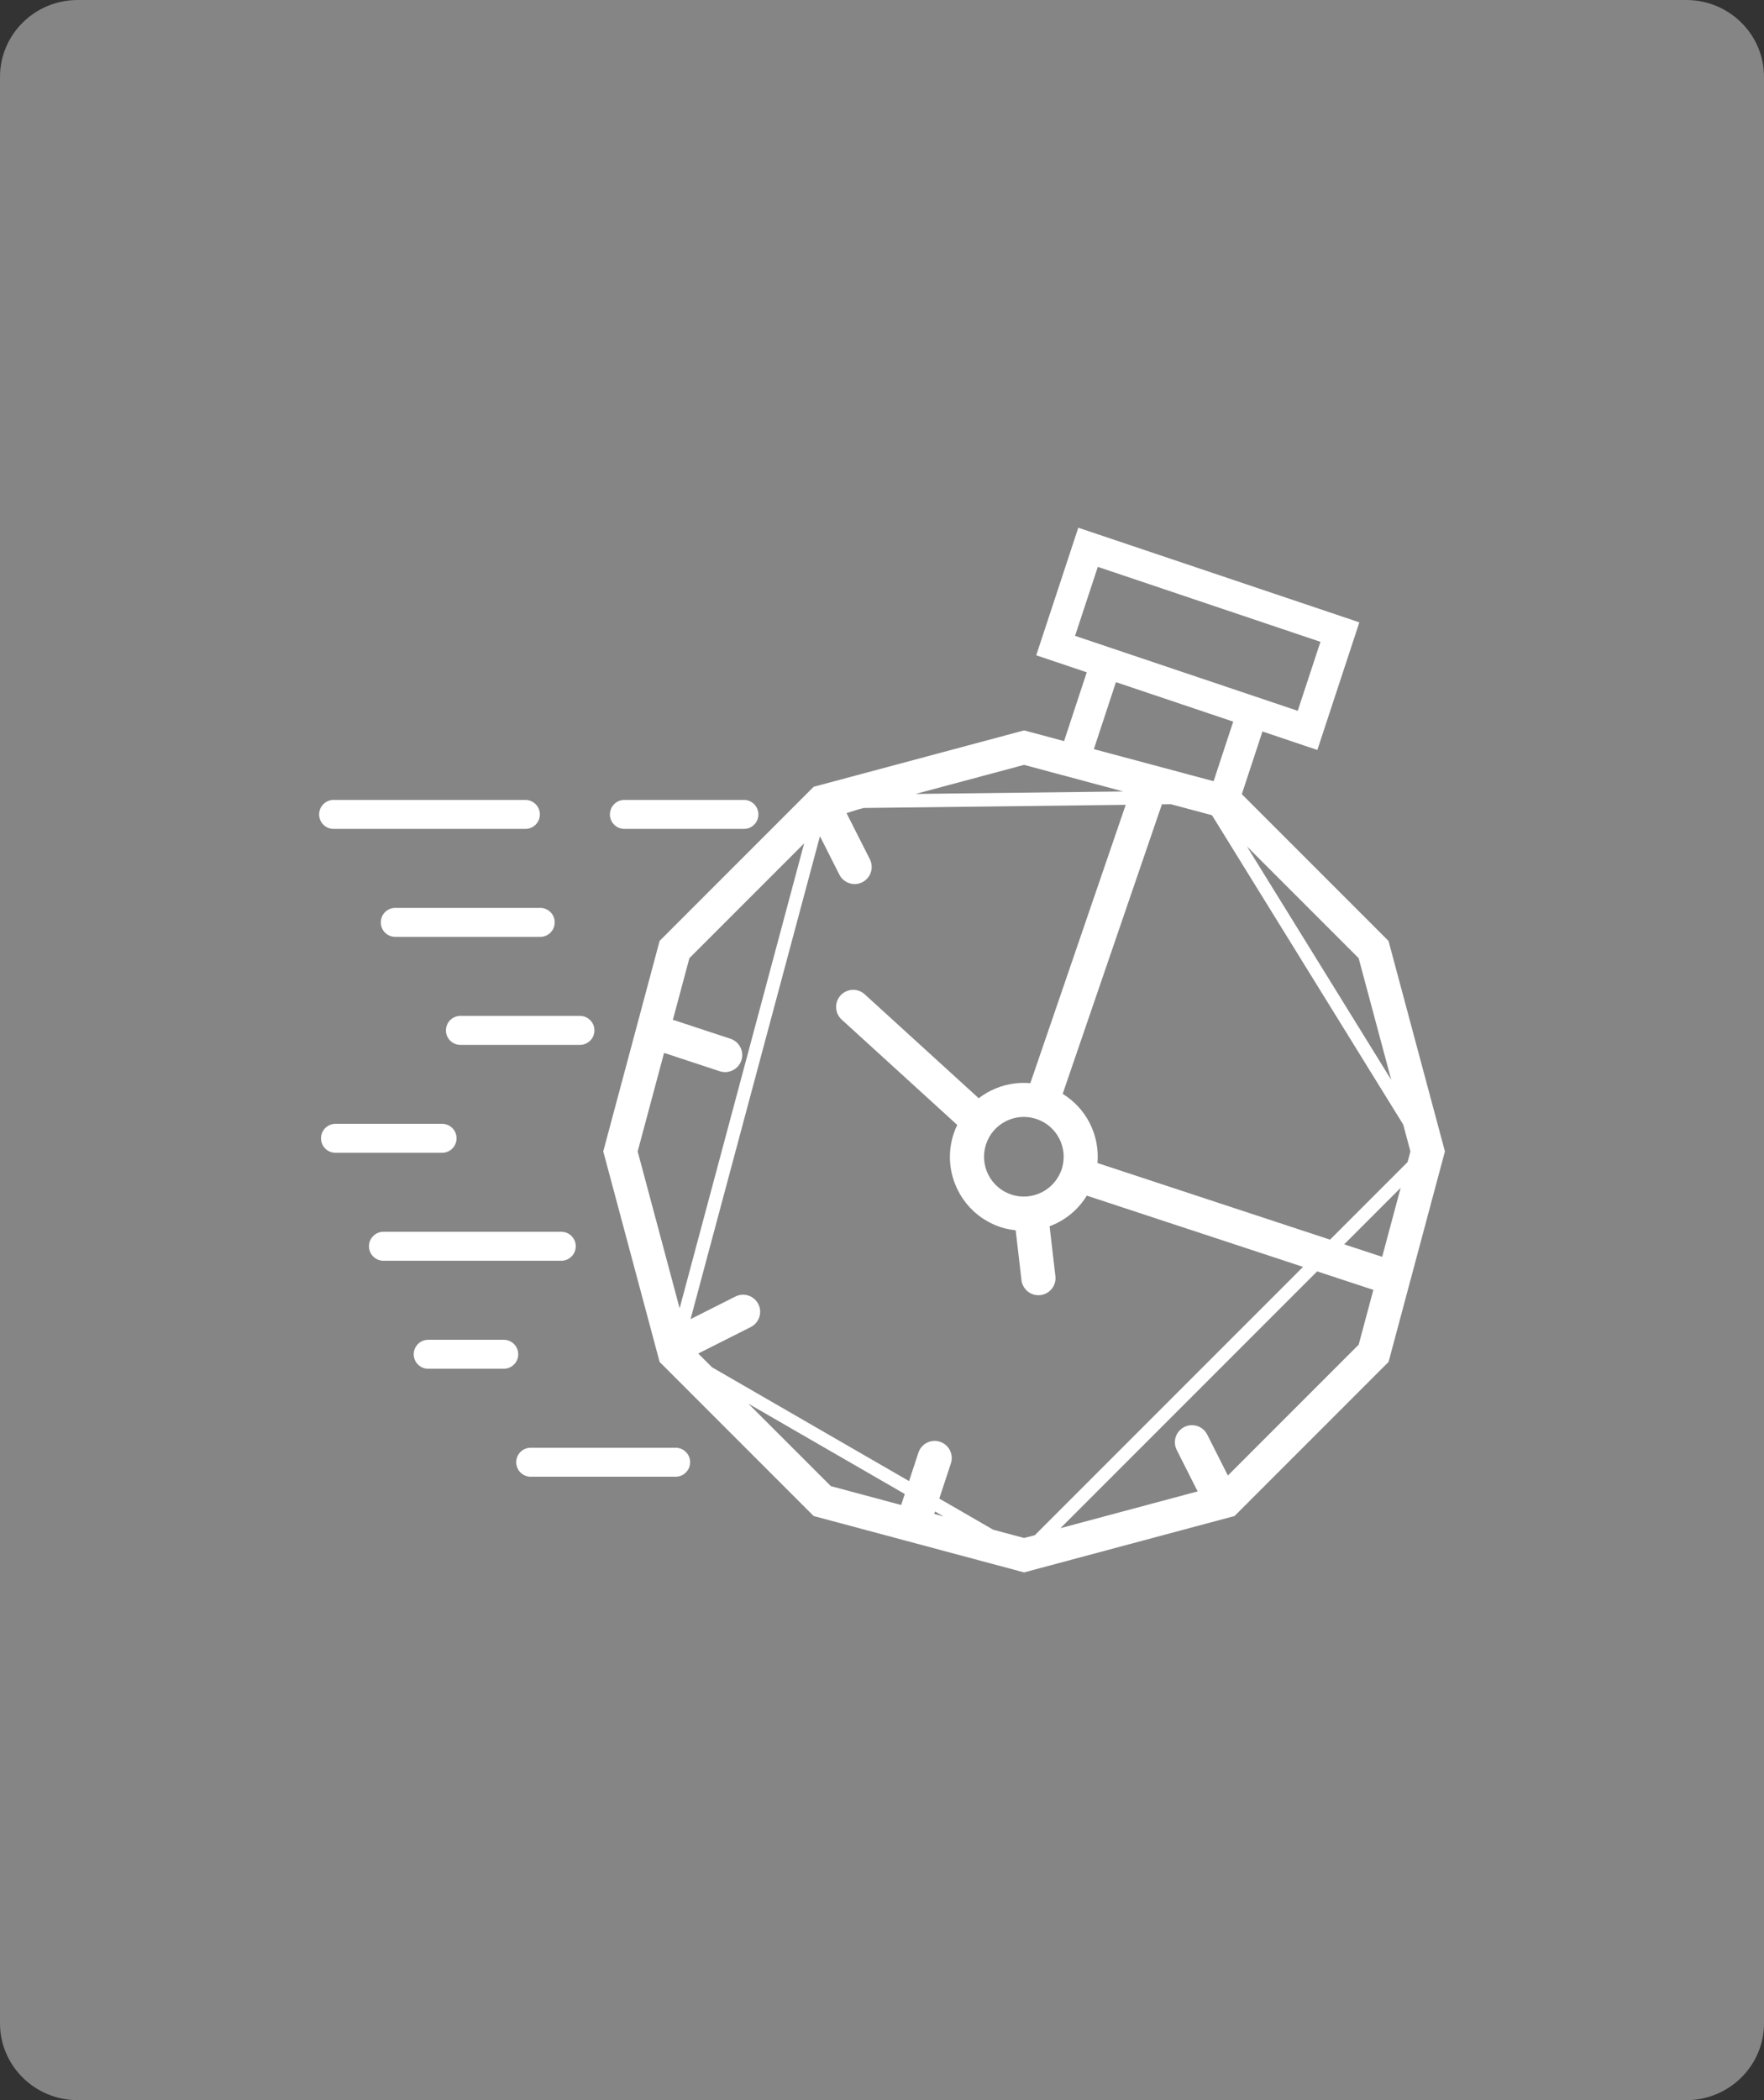 <?xml version="1.0" encoding="utf-8"?>
<!-- Generator: Adobe Illustrator 27.5.0, SVG Export Plug-In . SVG Version: 6.00 Build 0)  -->
<svg version="1.1" xmlns="http://www.w3.org/2000/svg" xmlns:xlink="http://www.w3.org/1999/xlink" x="0px" y="0px"
	 viewBox="0 0 392.13 466.67" style="enable-background:new 0 0 392.13 466.67;" xml:space="preserve">
<rect x="0" y="0" width="392.13" height="466.67" fill="#333333" stroke="none"/>
<style type="text/css">
	.st0{fill:#4B4982;}
	.st1{fill:#FFFFFF;}
	.st2{fill:#0094B9;}
	.st3{fill:#4B4983;}
	.st4{fill:#0086AC;}
	.st5{display:none;opacity:0.5;}
	.st6{fill:#E58D00;}
	.st7{fill:#D78F21;}
	.st8{fill:#4B4980;}
	.st9{opacity:0.4;fill:#FFFFFF;}
	.st10{display:none;}
	.st11{fill:#0083AA;}
	.st12{fill:#E18900;}
</style>
<g id="so_läufts">
</g>
<g id="StartUp">
	<path class="st9" d="M374.85,0H17.28C7.74,0,0,7.65,0,17.08v432.51c0,9.43,7.74,17.08,17.28,17.08h357.57
		c9.54,0,17.28-7.65,17.28-17.08V17.08C392.13,7.65,384.4,0,374.85,0z"/>
	<g>
		<path class="st1" d="M308.66,209.08l-32.61-32.61l4.59-13.93l12.2,4.11l9.34-28.36l-62.48-21.03l-9.35,28.35l11.23,3.78
			l-5.04,15.29l-8.89-2.38l-46.78,12.53l-34.24,34.24l-12.53,46.78l12.53,46.78l34.24,34.24l46.78,12.53l46.78-12.53l34.24-34.24
			l12.53-46.78L308.66,209.08z M302.02,212.91l7.25,27.05l-32.09-51.89L302.02,212.91z M311.93,249.89l1.6,5.97l-0.64,2.37
			l-17.23,17.23l-51.7-17.03c0.26-3.01-0.3-6.04-1.69-8.8c-1.39-2.75-3.48-4.99-6.04-6.57l22.06-64.34l1.98-0.02l9.15,2.45
			L311.93,249.89z M307.25,279.28l-8.44-2.78l12.55-12.55L307.25,279.28z M231.57,264.94c-2.12,1.06-4.51,1.24-6.75,0.5
			c-4.63-1.52-7.16-6.53-5.63-11.17c0.74-2.24,2.31-4.07,4.42-5.13c1.26-0.63,2.61-0.95,3.98-0.95c0.93,0,1.87,0.15,2.78,0.45
			c2.24,0.74,4.06,2.31,5.13,4.42c1.06,2.11,1.24,4.51,0.51,6.75c0,0,0,0,0,0c0,0,0,0,0,0
			C235.25,262.06,233.68,263.88,231.57,264.94z M243.16,166.46l4.91-14.88l26.07,8.77l-4.36,13.24L243.16,166.46z M238.98,141.29
			l5.06-15.33l49.49,16.66l-5.05,15.33L238.98,141.29z M227.64,169.96l22.05,5.91l-46.16,0.55L227.64,169.96z M141.75,255.86
			l5.87-21.9l12.38,4.08c0.4,0.13,0.8,0.19,1.19,0.19c1.6,0,3.08-1.01,3.61-2.61c0.66-1.99-0.43-4.14-2.42-4.8l-12.41-4.09
			c-0.13-0.04-0.26-0.06-0.4-0.09l3.68-13.73l25.51-25.51l-27.68,103.31L141.75,255.86z M166.37,311.91l34.76,20.07l-0.81,2.44
			l-15.63-4.19L166.37,311.91z M207.68,336.4l0.18-0.53l1.87,1.08L207.68,336.4z M227.64,341.75l-6.86-1.84l-11.98-6.92l2.58-7.82
			c0.66-1.99-0.43-4.14-2.42-4.8c-1.99-0.66-4.14,0.43-4.8,2.42l-2.08,6.32l-43.8-25.29l-3.06-3.06l11.67-5.88
			c1.87-0.94,2.63-3.23,1.68-5.1c-0.95-1.88-3.23-2.62-5.1-1.68l-9.96,5.02l28.76-107.31l4.32,8.55c0.67,1.32,2.01,2.09,3.39,2.09
			c0.58,0,1.16-0.13,1.71-0.41c1.87-0.95,2.62-3.23,1.68-5.1l-5.19-10.26l2.73-0.86l1.06-0.28l58.27-0.7l-21.2,61.85
			c-3.02-0.27-6.07,0.29-8.84,1.69c-0.94,0.47-1.82,1.03-2.63,1.66l-25.35-23.1c-1.55-1.42-3.96-1.3-5.37,0.25
			c-1.41,1.55-1.3,3.95,0.25,5.37l25.69,23.41c-0.3,0.63-0.58,1.28-0.8,1.96c-1.37,4.17-1.04,8.63,0.94,12.55
			c1.98,3.92,5.37,6.84,9.54,8.21c1.09,0.36,2.2,0.56,3.31,0.68l1.29,11.08c0.23,1.94,1.87,3.36,3.77,3.36
			c0.15,0,0.3-0.01,0.44-0.03c2.08-0.24,3.58-2.13,3.33-4.21l-1.29-11.09c0.57-0.21,1.14-0.45,1.69-0.73
			c2.76-1.39,5.01-3.5,6.59-6.07l48.06,15.83l-59.63,59.63L227.64,341.75z M272.95,327.87l-4.59-9.1c-0.95-1.87-3.23-2.62-5.1-1.68
			c-1.87,0.94-2.63,3.23-1.68,5.1l4.65,9.21l-30.49,8.17l57.06-57.06l12.49,4.11l-3.26,12.17L272.95,327.87z"/>
		<path class="st1" d="M74.16,184.19h42.63c1.78,0,3.22-1.44,3.22-3.22s-1.44-3.22-3.22-3.22H74.16c-1.78,0-3.22,1.44-3.22,3.22
			S72.38,184.19,74.16,184.19z"/>
		<path class="st1" d="M84.65,204.96c0,1.78,1.44,3.22,3.22,3.22h32.22c1.78,0,3.22-1.44,3.22-3.22c0-1.78-1.44-3.22-3.22-3.22
			H87.87C86.09,201.74,84.65,203.18,84.65,204.96z"/>
		<path class="st1" d="M138.8,184.19h26.57c1.78,0,3.22-1.44,3.22-3.22s-1.44-3.22-3.22-3.22H138.8c-1.78,0-3.22,1.44-3.22,3.22
			S137.02,184.19,138.8,184.19z"/>
		<path class="st1" d="M99.13,228.96c0,1.78,1.44,3.22,3.22,3.22h26.57c1.78,0,3.22-1.44,3.22-3.22s-1.44-3.22-3.22-3.22h-26.57
			C100.57,225.74,99.13,227.18,99.13,228.96z"/>
		<path class="st1" d="M101.49,252.94c0-1.78-1.44-3.22-3.22-3.22H74.58c-1.78,0-3.22,1.44-3.22,3.22c0,1.78,1.44,3.22,3.22,3.22
			h23.69C100.05,256.16,101.49,254.72,101.49,252.94z"/>
		<path class="st1" d="M111.98,297.71H95.19c-1.78,0-3.22,1.44-3.22,3.22c0,1.78,1.44,3.22,3.22,3.22h16.79
			c1.78,0,3.22-1.44,3.22-3.22C115.2,299.15,113.76,297.71,111.98,297.71z"/>
		<path class="st1" d="M127.99,276.93c0-1.78-1.44-3.22-3.22-3.22H85.24c-1.78,0-3.22,1.44-3.22,3.22c0,1.78,1.44,3.22,3.22,3.22
			h39.53C126.54,280.15,127.99,278.71,127.99,276.93z"/>
		<path class="st1" d="M150.19,321.7h-32.22c-1.78,0-3.22,1.44-3.22,3.22s1.44,3.22,3.22,3.22h32.22c1.78,0,3.22-1.44,3.22-3.22
			S151.97,321.7,150.19,321.7z"/>
	</g>
</g>
<g id="Unternehmen">
</g>
<g id="Ebene_3" class="st10">
</g>
<g id="Ebene_2">
</g>
</svg>
